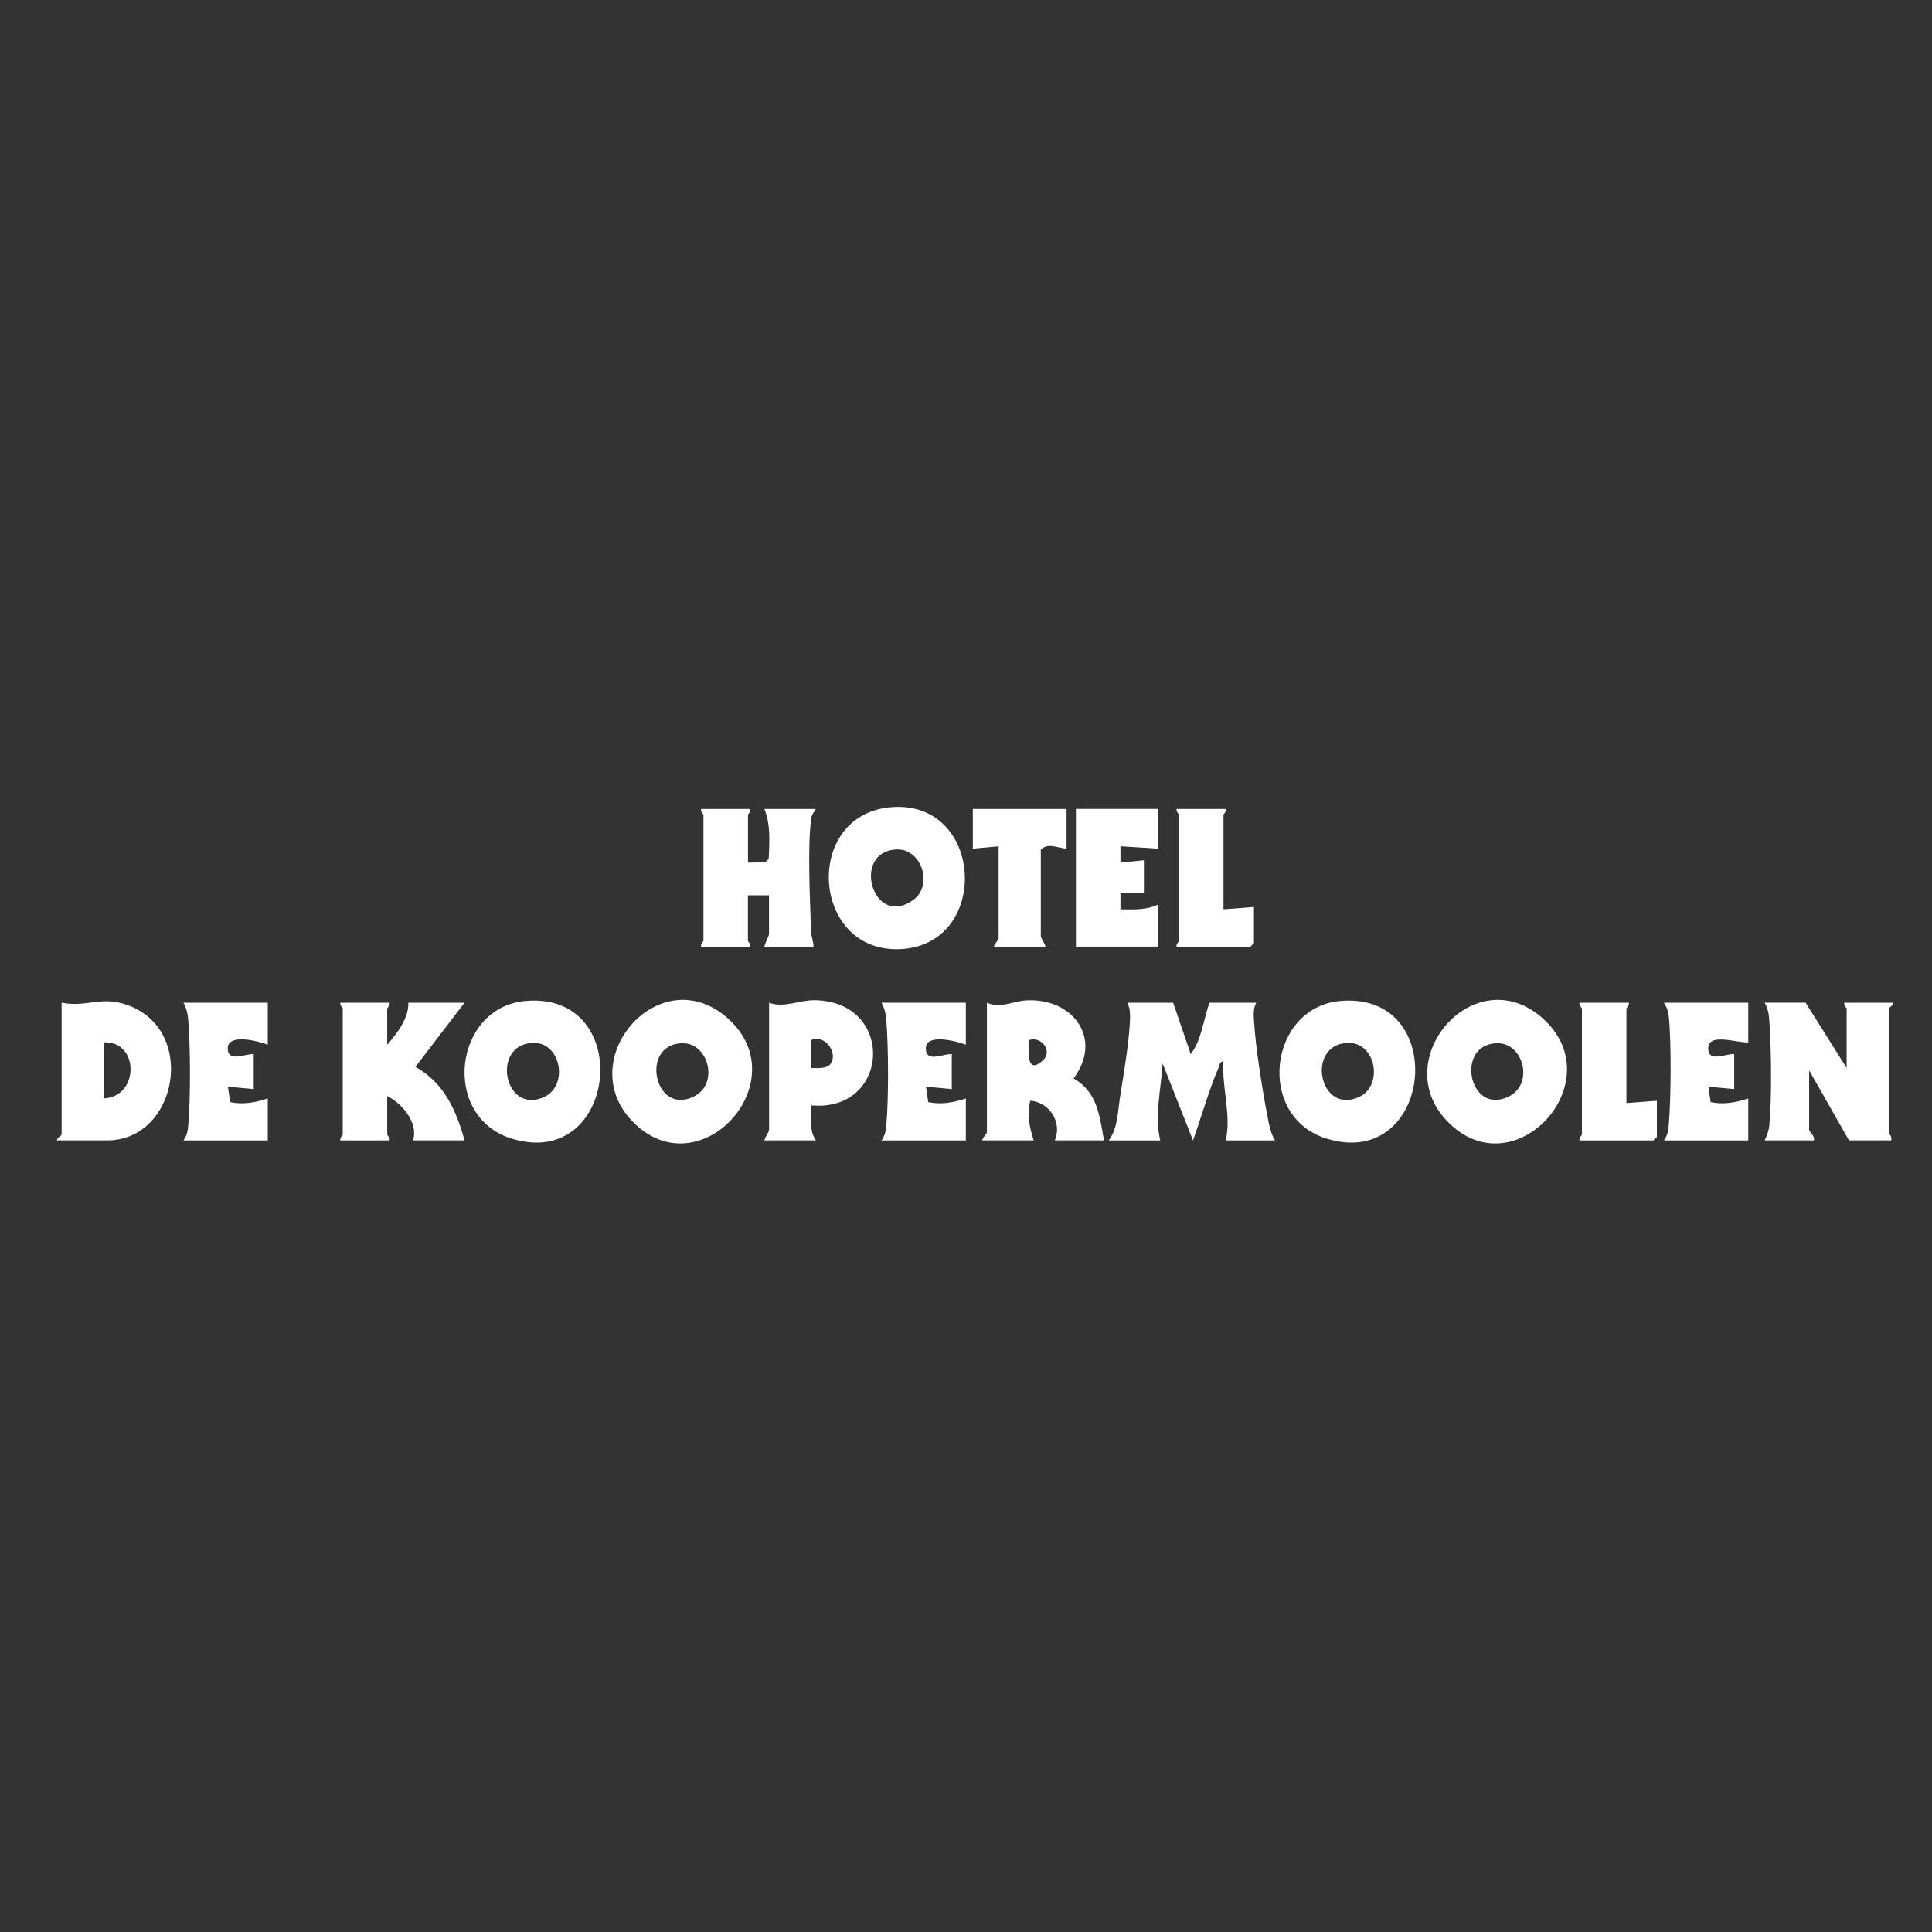 <svg xmlns="http://www.w3.org/2000/svg" id="Laag_1" data-name="Laag 1" viewBox="0 0 500 500"><rect x="0" y="0" width="500" height="500" fill="#333333" stroke="none"/><defs><style>      .cls-1 {        fill: #fff;      }    </style></defs><path class="cls-1" d="M303.61,259.5l4.55,13.29c2.81-3.54,3.31-9.02,4.84-13.29h12.12c-.78,1.47-.69,2.91-.6,4.52.4,7.18,2.35,19.22,3.8,26.42.34,1.67.77,3.23,1.65,4.7h-12.73c1.47-6.73-1.08-13.68-.61-20.54-1.05.17-1.06,1.2-1.37,1.95-2.5,5.87-4.35,12.55-6.51,18.59l-7.87-19.93c-.38,6.57-2.13,13.49-.61,19.93h-13.34c2.33-3.02,2.35-7.47,2.94-11.26.88-5.62,2.17-13.13,2.5-18.64.12-1.93.27-3.97-.6-5.73h11.82Z"></path><path class="cls-1" d="M477.91,276.41v-15.4c0-.18-.83-.86-.61-1.51h12.73c.07.63-1.21,1.25-1.21,1.51v32.01c0,.3.96,1.27.61,2.11h-10.91l-10.31-18.12v15.4c0,.48,1.62,1.66,1.21,2.72h-12.73c.62-1.27,1.08-2.49,1.21-3.93.67-7.03.51-19.45.03-26.6-.13-1.91-.26-3.41-1.24-5.11h10.61l10.61,16.91Z"></path><path class="cls-1" d="M230.43,208.92c24.22-2.21,26.13,35.36,2.84,36.7-23.31,1.34-25.66-34.61-2.84-36.7ZM232.17,219.84c-12.03.36-6.38,20.66,4.16,13.08,5.28-3.8,2.17-13.27-4.16-13.08Z"></path><path class="cls-1" d="M374.46,290.09c-15.34-16.08,7.19-41.96,24.65-26.67,18.59,16.28-7.31,44.84-24.65,26.67ZM387.37,269.98c-10.93.33-7.18,18.85,3.07,13.81,6.69-3.29,3.81-14.02-3.07-13.81Z"></path><path class="cls-1" d="M346.83,259.05c28.56-2.58,24.1,43.97-3.39,35.66-18.52-5.6-15.16-33.98,3.39-35.66ZM348.63,269.9c-10.76.62-7.21,18.74,3.11,13.99,6.43-2.96,4.34-14.42-3.11-13.99Z"></path><path class="cls-1" d="M163.56,290.09c-15.34-16.08,7.19-41.96,24.65-26.67,18.59,16.28-7.31,44.84-24.65,26.67ZM176.47,269.98c-10.93.33-7.18,18.85,3.07,13.81,6.69-3.29,3.81-14.02-3.07-13.81Z"></path><path class="cls-1" d="M135.93,259.05c28.56-2.58,24.1,43.97-3.39,35.66-18.52-5.6-15.16-33.98,3.39-35.66ZM137.73,269.9c-10.76.62-7.21,18.74,3.11,13.99,6.43-2.96,4.34-14.42-3.11-13.99Z"></path><path class="cls-1" d="M194.19,209.36c.23.65-.61,1.33-.61,1.51v12.38l4.46-.08.91-.91c.17-4.44.53-8.72-1.13-12.9h13.34c-.62,1.01-1.08,1.37-1.25,2.68-.95,7.36-.26,21.19,0,29.06.05,1.35.62,2.56.63,3.9h-12.73c.13-.84,1.21-2.73,1.21-3.32v-9.97h-5.46v11.78c0,.18.83.86.61,1.51h-12.73c-.23-.65.61-1.33.61-1.51v-32.62c0-.18-.83-.86-.61-1.51h12.73Z"></path><path class="cls-1" d="M100.82,259.5c.23.65-.61,1.33-.61,1.51v9.36c2.53-2.87,5.64-6.94,5.46-10.87h14.55l-12.72,16.61c7.44,4.11,10.55,11.21,12.72,19.03h-13.34c1.48-4.44-2.77-9.58-6.67-11.48v9.97c0,.18.83.86.61,1.51h-12.73c-.23-.65.61-1.33.61-1.51v-32.62c0-.18-.83-.86-.61-1.51h12.73Z"></path><path class="cls-1" d="M285.73,295.13h-12.73c1.93-4.66-1.35-9.88-6.36-10.28-.88,3.48-.23,6.98.9,10.28h-13.34c.03-.65,1.21-1.72,1.21-2.11v-33.52c3.53,1.58,6.63-.37,10.01-.59,12.04-.8,20.2,9.72,12.43,20.18,6.23,3.61,6.67,9.64,7.87,16.05ZM266.33,269.16c-.25,3.31-.58,9.19,3.67,5.16,2.44-2.32-.44-6.18-3.67-5.16Z"></path><path class="cls-1" d="M14.74,295.13c-.07-.63,1.21-1.25,1.21-1.51v-34.13c6.64,1.3,10.15-1.91,17.21.68,17.96,6.59,12.66,34.96-5.38,34.96h-13.03ZM26.86,284.26c9.25-.39,9.22-14.93,0-14.5v14.5Z"></path><path class="cls-1" d="M199.04,259.5c3.94,1.45,7.74-.71,11.83-.65,20.92.33,19.56,29.05-.92,27.22.16,3.08-.69,6.38,1.22,9.06h-13.34c.09-.73,1.21-2.24,1.21-2.72v-32.92ZM214.65,275.66c2.56-2.56-.74-8.07-4.71-6.5v7.25c1.27-.01,3.78.18,4.71-.75Z"></path><path class="cls-1" d="M299.67,209.36v10.27l-9.7-.61v4.23s6.07-.61,6.07-.61v8.46h-6.07s0,4.23,0,4.23c3.3.06,6.65.23,9.7-1.21v10.87h-21.22v-35.64h21.22Z"></path><path class="cls-1" d="M69.3,259.5v10.87c-2.44-.97-10.36-2.97-10.36.91,0,3.78,4.33,1.42,6.72,1.51v9.06l-6.67-.61.57,3.97c3.24.75,6.66.1,9.74-.94v10.87h-21.82c.9-1.35,1.1-2.29,1.24-3.9.62-7.13.57-20.07,0-27.23-.14-1.69-.44-3.02-1.24-4.51h21.82Z"></path><path class="cls-1" d="M249.96,259.5v10.87c-2.44-.97-10.36-2.97-10.36.91s4.33,1.42,6.72,1.51v9.06l-6.67-.61.57,3.97c3.24.75,6.66.1,9.74-.94v10.87h-21.82c.9-1.35,1.1-2.29,1.24-3.9.62-7.13.57-20.07,0-27.23-.14-1.69-.44-3.02-1.24-4.51h21.82Z"></path><path class="cls-1" d="M452.45,259.5v10.27c-2.65.23-10.36-2.62-10.36,1.51,0,3.78,4.33,1.42,6.72,1.51v9.06l-6.67-.61.57,3.97c3.24.75,6.66.1,9.74-.94v10.87h-21.82c.9-1.35,1.1-2.29,1.24-3.9.6-6.95.71-21.6-.01-28.43-.15-1.38-.57-2.16-1.23-3.31h21.82Z"></path><path class="cls-1" d="M276.03,209.36v10.27c-2.19-.1-4.88-1.68-6.67.3v22.35c0,.48,1.12,1.99,1.21,2.72h-13.34c.03-.65,1.21-1.72,1.21-2.11v-23.86l-6.67.6v-10.27h24.25Z"></path><path class="cls-1" d="M317.25,209.36c.23.65-.61,1.33-.61,1.51v24.46l7.88-.6v9.36l-.91.91h-19.1c-.23-.65.61-1.33.61-1.51v-32.62c0-.18-.83-.86-.61-1.51h12.73Z"></path><path class="cls-1" d="M421.53,259.5c.23.65-.61,1.33-.61,1.51v24.46l7.88-.6v9.36l-.91.91h-19.1c-.23-.65.61-1.33.61-1.51v-32.62c0-.18-.83-.86-.61-1.51h12.73Z"></path></svg>